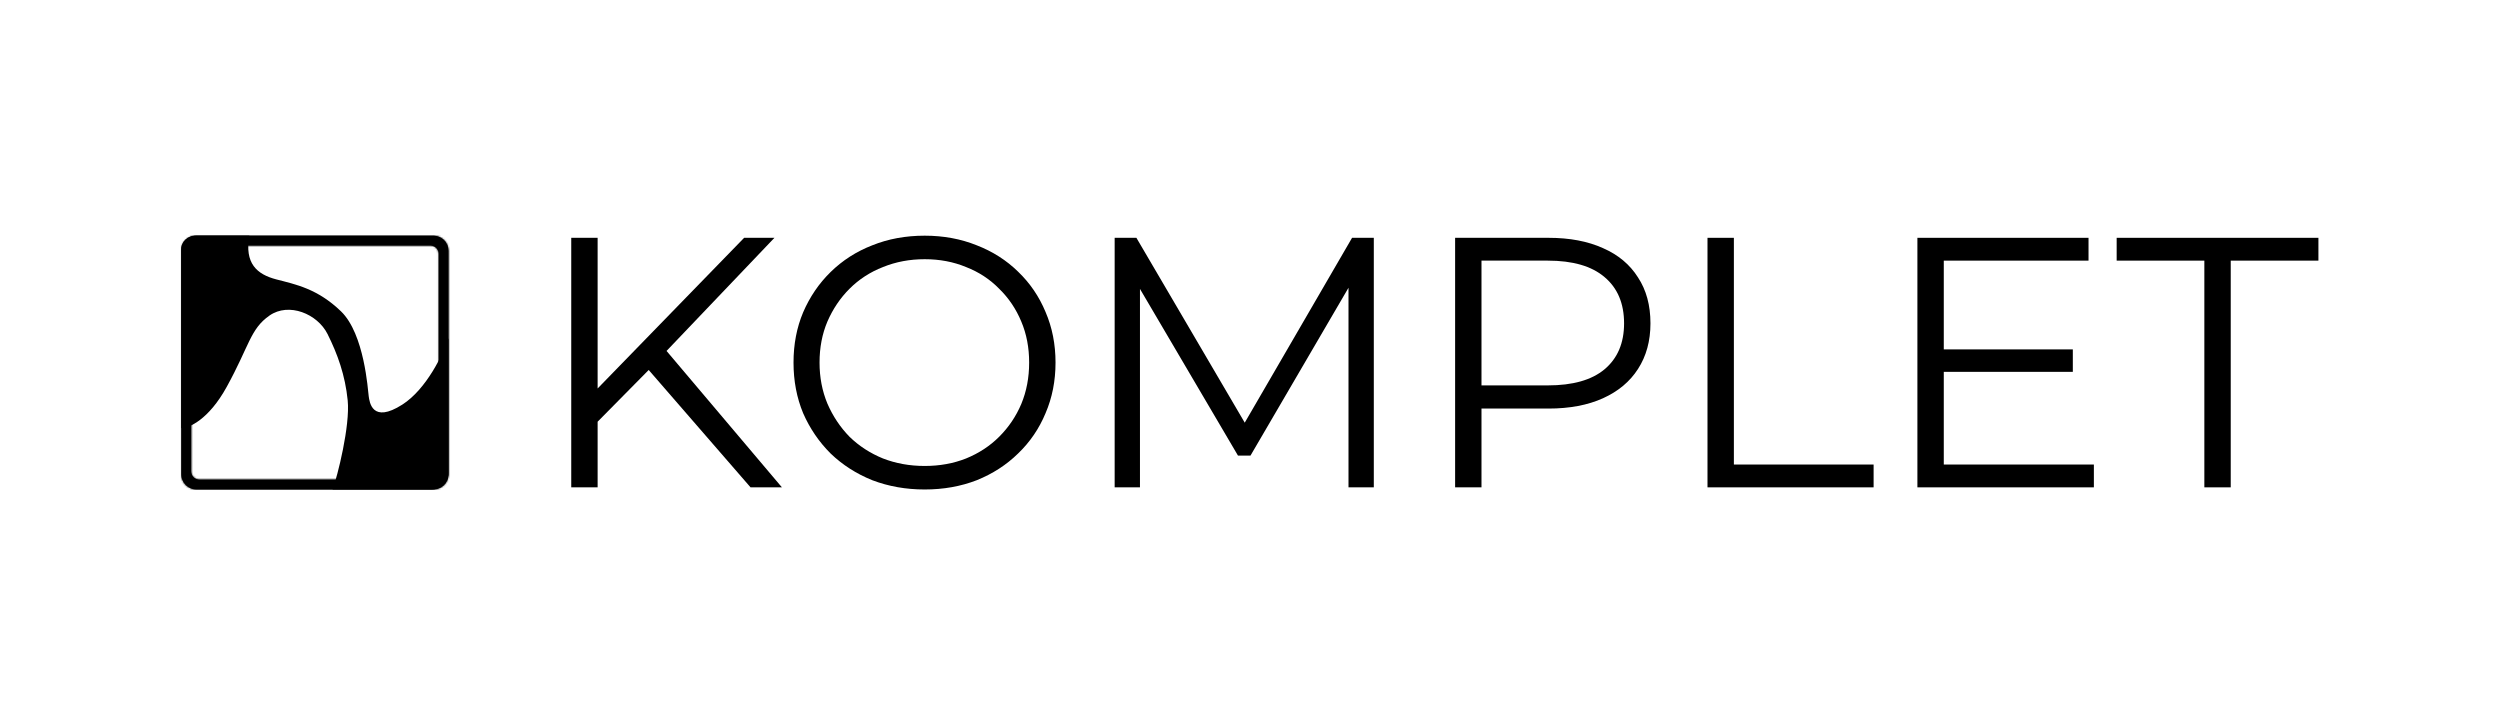 <svg width="1379" height="400" viewBox="0 0 1379 400" fill="none" xmlns="http://www.w3.org/2000/svg">
<path d="M237.682 270H183.444C186.225 262.583 193.179 234.768 191.788 220.861C190.397 206.954 186.225 195.364 180.662 184.238C175.099 173.113 159.338 166.623 148.676 174.04C138.013 181.457 137.55 190.728 125.033 213.444C115.02 231.616 104.172 236.159 100 236.159V136.954C100 133.245 103.709 130 107.417 130H137.55C134.768 145.298 141.722 151.325 152.384 154.106C163.046 156.887 175.099 159.205 188.08 171.722C201.06 184.238 202.914 215.298 203.378 218.543C203.841 221.788 205.232 233.841 221.921 223.179C235.272 214.649 244.481 195.21 247.417 186.556V260.728C247.417 265.828 243.245 270 237.682 270Z" fill="black"/>
<mask id="path-2-inside-1_1545_105" fill="white">
<path d="M239.073 266.291V270H108.344V266.291H239.073ZM243.709 261.656V138.344C243.709 135.784 241.633 133.709 239.073 133.709H108.344C105.784 133.709 103.709 135.784 103.709 138.344V261.656C103.709 264.216 105.784 266.291 108.344 266.291V270C103.736 270 100 266.264 100 261.656V138.344C100 133.736 103.736 130 108.344 130H239.073L239.502 130.011C243.911 130.234 247.417 133.88 247.417 138.344V261.656L247.406 262.085C247.19 266.352 243.769 269.773 239.502 269.989L239.073 270V266.291C241.633 266.291 243.709 264.216 243.709 261.656Z"/>
</mask>
<path d="M239.073 266.291V270H108.344V266.291H239.073ZM243.709 261.656V138.344C243.709 135.784 241.633 133.709 239.073 133.709H108.344C105.784 133.709 103.709 135.784 103.709 138.344V261.656C103.709 264.216 105.784 266.291 108.344 266.291V270C103.736 270 100 266.264 100 261.656V138.344C100 133.736 103.736 130 108.344 130H239.073L239.502 130.011C243.911 130.234 247.417 133.88 247.417 138.344V261.656L247.406 262.085C247.19 266.352 243.769 269.773 239.502 269.989L239.073 270V266.291C241.633 266.291 243.709 264.216 243.709 261.656Z" fill="black"/>
<path d="M239.073 266.291H237.073V270H239.073H241.073V266.291H239.073ZM108.344 270H110.344V266.291H108.344H106.344V270H108.344ZM239.073 266.291L239.073 270.291H239.073L239.073 266.291ZM239.073 270V274H239.124L239.174 273.999L239.073 270ZM108.344 270L108.344 274H108.344V270ZM108.344 266.291L108.344 270.291H108.344V266.291ZM243.709 261.656L247.709 261.656V261.656H243.709ZM239.073 133.709L239.073 129.709H239.073V133.709ZM108.344 133.709L108.344 129.709H108.344L108.344 133.709ZM103.709 138.344L99.709 138.344V138.344H103.709ZM100 138.344L96 138.344V138.344H100ZM108.344 130L108.344 126L108.344 130ZM239.073 130L239.174 126.001L239.124 126H239.073V130ZM239.502 130.011L239.704 126.016L239.654 126.013L239.603 126.012L239.502 130.011ZM247.417 261.656L251.416 261.757L251.417 261.706V261.656H247.417ZM247.406 262.085L251.401 262.287L251.404 262.237L251.405 262.186L247.406 262.085ZM239.502 269.989L239.603 273.988L239.654 273.987L239.704 273.984L239.502 269.989ZM239.073 270V266H108.344V270V274H239.073V270ZM108.344 266.291V270.291H239.073V266.291V262.291H108.344V266.291ZM243.709 261.656H247.709V138.344H243.709H239.709V261.656H243.709ZM243.709 138.344H247.709C247.709 133.575 243.842 129.709 239.073 129.709L239.073 133.709L239.073 137.709C239.424 137.709 239.709 137.993 239.709 138.344H243.709ZM239.073 133.709V129.709H108.344V133.709V137.709H239.073V133.709ZM108.344 133.709L108.344 129.709C103.575 129.709 99.709 133.575 99.709 138.344L103.709 138.344L107.709 138.344C107.709 137.993 107.993 137.709 108.344 137.709L108.344 133.709ZM103.709 138.344H99.709V261.656H103.709H107.709V138.344H103.709ZM103.709 261.656H99.709C99.709 266.425 103.575 270.291 108.344 270.291L108.344 266.291L108.344 262.291C107.993 262.291 107.709 262.007 107.709 261.656H103.709ZM108.344 270L108.344 266C105.945 266 104 264.055 104 261.656H100H96C96 268.473 101.527 274 108.344 274L108.344 270ZM100 261.656H104V138.344H100H96V261.656H100ZM100 138.344L104 138.344C104 135.945 105.945 134 108.344 134L108.344 130L108.344 126C101.527 126 96 131.527 96 138.344L100 138.344ZM108.344 130V134H239.073V130V126H108.344V130ZM239.073 130L238.972 133.999L239.401 134.01L239.502 130.011L239.603 126.012L239.174 126.001L239.073 130ZM239.502 130.011L239.3 134.006C241.592 134.122 243.417 136.021 243.417 138.344H247.417H251.417C251.417 131.738 246.23 126.347 239.704 126.016L239.502 130.011ZM247.417 138.344H243.417V261.656H247.417H251.417V138.344H247.417ZM247.417 261.656L243.419 261.554L243.408 261.984L247.406 262.085L251.405 262.186L251.416 261.757L247.417 261.656ZM247.406 262.085L243.412 261.882C243.299 264.099 241.517 265.882 239.3 265.994L239.502 269.989L239.704 273.984C246.021 273.664 251.081 268.604 251.401 262.287L247.406 262.085ZM239.502 269.989L239.401 265.99L238.972 266.001L239.073 270L239.174 273.999L239.603 273.988L239.502 269.989ZM239.073 266.291L239.073 270.291C243.842 270.291 247.709 266.425 247.709 261.656L243.709 261.656L239.709 261.656C239.709 262.007 239.424 262.291 239.073 262.291L239.073 266.291Z" fill="black" mask="url(#path-2-inside-1_1545_105)"/>
<mask id="path-4-inside-2_1545_105" fill="white">
<path d="M237.429 264.535V268.145H109.989V264.535H237.429ZM241.948 260.022V139.977C241.948 137.484 239.925 135.464 237.429 135.464H109.989C107.493 135.464 105.47 137.484 105.47 139.977V260.022C105.47 262.514 107.493 264.535 109.989 264.535V268.145C105.496 268.145 101.854 264.508 101.854 260.022V139.977C101.854 135.49 105.496 131.854 109.989 131.854H237.429L237.847 131.864C242.145 132.082 245.563 135.631 245.563 139.977V260.022L245.553 260.439C245.342 264.593 242.007 267.924 237.847 268.134L237.429 268.145V264.535C239.925 264.535 241.948 262.514 241.948 260.022Z"/>
</mask>
<path d="M237.429 264.535V268.145H109.989V264.535H237.429ZM241.948 260.022V139.977C241.948 137.484 239.925 135.464 237.429 135.464H109.989C107.493 135.464 105.47 137.484 105.47 139.977V260.022C105.47 262.514 107.493 264.535 109.989 264.535V268.145C105.496 268.145 101.854 264.508 101.854 260.022V139.977C101.854 135.49 105.496 131.854 109.989 131.854H237.429L237.847 131.864C242.145 132.082 245.563 135.631 245.563 139.977V260.022L245.553 260.439C245.342 264.593 242.007 267.924 237.847 268.134L237.429 268.145V264.535C239.925 264.535 241.948 262.514 241.948 260.022Z" fill="black"/>
<path d="M237.429 264.535H235.429V268.145H237.429H239.429V264.535H237.429ZM109.989 268.145H111.989V264.535H109.989H107.989V268.145H109.989ZM237.429 264.535L237.429 268.535H237.429L237.429 264.535ZM237.429 268.145V272.145H237.479L237.53 272.144L237.429 268.145ZM109.989 268.145L109.989 272.145H109.989V268.145ZM109.989 264.535L109.989 268.535H109.989V264.535ZM241.948 260.022L245.948 260.022V260.022H241.948ZM237.429 135.464L237.429 131.464H237.429V135.464ZM109.989 135.464L109.989 131.464H109.989L109.989 135.464ZM105.47 139.977L101.47 139.977V139.977H105.47ZM101.854 139.977L97.855 139.977V139.977H101.854ZM109.989 131.854L109.989 127.854L109.989 131.854ZM237.429 131.854L237.53 127.855L237.479 127.854H237.429V131.854ZM237.847 131.864L238.049 127.869L237.999 127.867L237.948 127.865L237.847 131.864ZM245.563 260.022L249.562 260.123L249.563 260.072V260.022H245.563ZM245.553 260.439L249.547 260.642L249.55 260.591L249.551 260.541L245.553 260.439ZM237.847 268.134L237.948 272.133L237.999 272.132L238.049 272.129L237.847 268.134ZM237.429 268.145V264.145H109.989V268.145V272.145H237.429V268.145ZM109.989 264.535V268.535H237.429V264.535V260.535H109.989V264.535ZM241.948 260.022H245.948V139.977H241.948H237.948V260.022H241.948ZM241.948 139.977H245.948C245.948 135.27 242.129 131.464 237.429 131.464L237.429 135.464L237.429 139.464C237.721 139.464 237.948 139.699 237.948 139.977H241.948ZM237.429 135.464V131.464H109.989V135.464V139.464H237.429V135.464ZM109.989 135.464L109.989 131.464C105.289 131.464 101.47 135.27 101.47 139.977L105.47 139.977L109.47 139.977C109.47 139.699 109.697 139.464 109.989 139.464L109.989 135.464ZM105.47 139.977H101.47V260.022H105.47H109.47V139.977H105.47ZM105.47 260.022H101.47C101.47 264.728 105.289 268.535 109.989 268.535L109.989 264.535L109.989 260.535C109.697 260.535 109.47 260.3 109.47 260.022H105.47ZM109.989 268.145L109.989 264.145C107.7 264.145 105.854 262.294 105.854 260.022H101.854H97.855C97.855 266.722 103.292 272.145 109.989 272.145L109.989 268.145ZM101.854 260.022H105.854V139.977H101.854H97.855V260.022H101.854ZM101.854 139.977L105.854 139.977C105.854 137.705 107.7 135.854 109.989 135.854L109.989 131.854L109.989 127.854C103.292 127.854 97.855 133.276 97.855 139.977L101.854 139.977ZM109.989 131.854V135.854H237.429V131.854V127.854H109.989V131.854ZM237.429 131.854L237.328 135.852L237.746 135.863L237.847 131.864L237.948 127.865L237.53 127.855L237.429 131.854ZM237.847 131.864L237.645 135.859C239.831 135.97 241.563 137.777 241.563 139.977H245.563H249.563C249.563 133.484 244.459 128.194 238.049 127.869L237.847 131.864ZM245.563 139.977H241.563V260.022H245.563H249.563V139.977H245.563ZM245.563 260.022L241.564 259.92L241.554 260.338L245.553 260.439L249.551 260.541L249.562 260.123L245.563 260.022ZM245.553 260.439L241.558 260.237C241.451 262.336 239.759 264.032 237.645 264.139L237.847 268.134L238.049 272.129C244.254 271.815 249.232 266.85 249.547 260.642L245.553 260.439ZM237.847 268.134L237.746 264.136L237.328 264.146L237.429 268.145L237.53 272.144L237.948 272.133L237.847 268.134ZM237.429 264.535L237.429 268.535C242.129 268.535 245.948 264.728 245.948 260.022L241.948 260.022L237.948 260.022C237.948 260.3 237.721 260.535 237.429 260.535L237.429 264.535Z" fill="black" mask="url(#path-4-inside-2_1545_105)"/>
<path d="M1215.92 268.82V143.764H1167.55V131.18H1278.84V143.764H1230.47V268.82H1215.92Z" fill="black"/>
<path d="M1070.62 192.725H1143.37V205.112H1070.62V192.725ZM1072.19 256.236H1154.98V268.82H1057.64V131.18H1152.03V143.764H1072.19V256.236Z" fill="black"/>
<path d="M941.855 268.82V131.18H956.406V256.236H1033.48V268.82H941.855Z" fill="black"/>
<path d="M802.64 268.82V131.18H854.157C865.823 131.18 875.851 133.08 884.241 136.882C892.63 140.552 899.054 145.927 903.51 153.006C908.098 159.953 910.393 168.408 910.393 178.371C910.393 188.071 908.098 196.461 903.51 203.539C899.054 210.487 892.63 215.861 884.241 219.663C875.851 223.464 865.823 225.365 854.157 225.365H810.701L817.19 218.483V268.82H802.64ZM817.19 219.663L810.701 212.584H853.763C867.527 212.584 877.949 209.635 885.027 203.736C892.237 197.706 895.842 189.251 895.842 178.371C895.842 167.359 892.237 158.839 885.027 152.809C877.949 146.779 867.527 143.764 853.763 143.764H810.701L817.19 136.882V219.663Z" fill="black"/>
<path d="M614.844 268.82V131.18H626.838L689.76 238.539H683.467L745.799 131.18H757.793V268.82H743.833V153.006H747.175L689.76 251.32H682.877L625.068 153.006H628.804V268.82H614.844Z" fill="black"/>
<path d="M510.066 270C499.71 270 490.075 268.296 481.161 264.888C472.379 261.348 464.71 256.433 458.156 250.14C451.733 243.717 446.686 236.311 443.015 227.921C439.476 219.401 437.706 210.094 437.706 200C437.706 189.906 439.476 180.665 443.015 172.275C446.686 163.755 451.733 156.348 458.156 150.056C464.71 143.633 472.379 138.717 481.161 135.309C489.944 131.77 499.579 130 510.066 130C520.422 130 529.991 131.77 538.774 135.309C547.557 138.717 555.16 143.567 561.583 149.86C568.137 156.152 573.184 163.558 576.723 172.079C580.394 180.599 582.229 189.906 582.229 200C582.229 210.094 580.394 219.401 576.723 227.921C573.184 236.442 568.137 243.848 561.583 250.14C555.16 256.433 547.557 261.348 538.774 264.888C529.991 268.296 520.422 270 510.066 270ZM510.066 257.022C518.324 257.022 525.927 255.646 532.875 252.893C539.953 250.009 546.049 246.011 551.161 240.899C556.405 235.655 560.468 229.625 563.352 222.809C566.236 215.861 567.678 208.258 567.678 200C567.678 191.742 566.236 184.204 563.352 177.388C560.468 170.44 556.405 164.41 551.161 159.298C546.049 154.054 539.953 150.056 532.875 147.303C525.927 144.419 518.324 142.978 510.066 142.978C501.807 142.978 494.139 144.419 487.06 147.303C479.982 150.056 473.821 154.054 468.577 159.298C463.465 164.41 459.401 170.44 456.386 177.388C453.502 184.204 452.06 191.742 452.06 200C452.06 208.127 453.502 215.665 456.386 222.612C459.401 229.56 463.465 235.655 468.577 240.899C473.821 246.011 479.982 250.009 487.06 252.893C494.139 255.646 501.807 257.022 510.066 257.022Z" fill="black"/>
<path d="M327.683 234.607L327.094 216.91L410.464 131.18H427.178L366.419 194.888L358.161 203.736L327.683 234.607ZM315.099 268.82V131.18H329.65V268.82H315.099ZM414.004 268.82L354.622 200.393L364.453 189.775L431.307 268.82H414.004Z" fill="black"/>
</svg>
